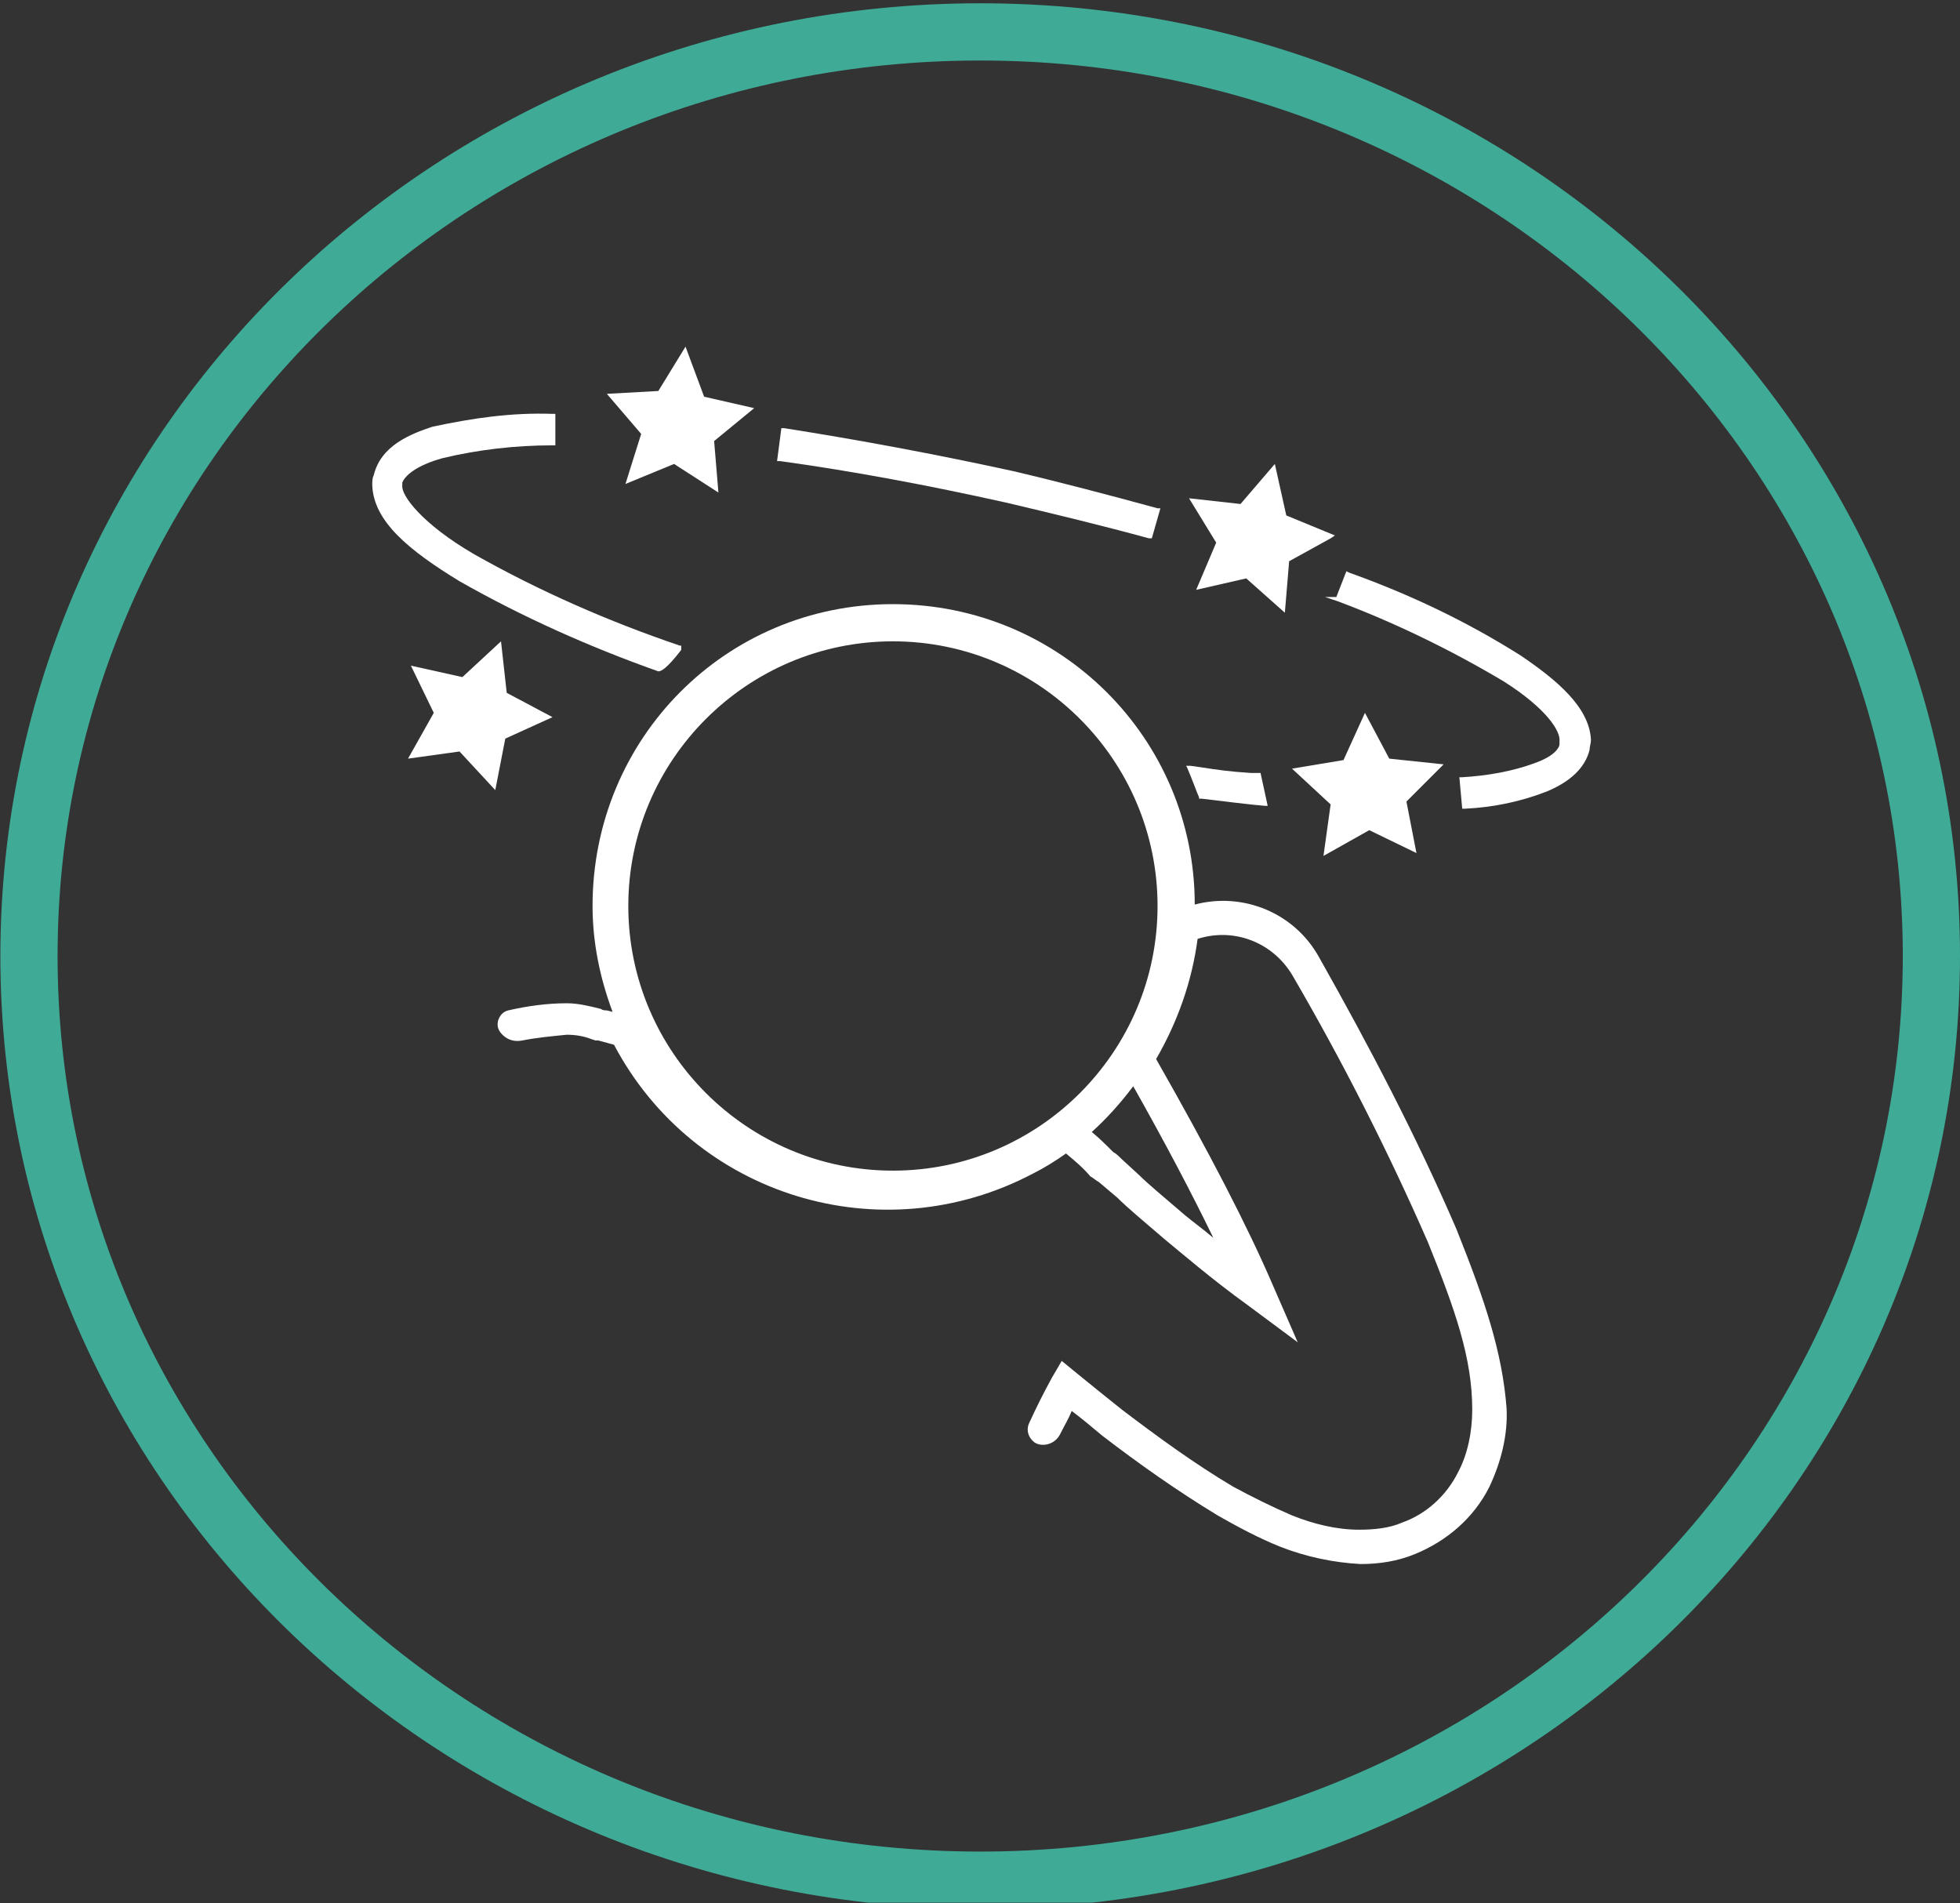 <svg xmlns="http://www.w3.org/2000/svg" fill="none" viewBox="0 0 896 870" height="870" width="896">
<rect x="0" y="0" width="896" height="870" fill="#333333" stroke="none"/>
<g clip-path="url(#clip0_313_1706)">
<path stroke-width="26.156" stroke="#3FAB97" d="M448.084 859.41C688.239 859.41 882.922 670.289 882.922 436.996C882.922 203.703 688.239 14.582 448.084 14.582C207.929 14.582 13.246 203.703 13.246 436.996C13.246 670.289 207.929 859.41 448.084 859.41Z"></path>
<path fill="white" d="M665.831 561.894C647.522 519.391 625.944 478.196 603.057 437.654C591.941 417.384 568.401 407.575 546.169 413.46C546.169 337.609 484.703 276.143 408.197 276.143C331.692 276.143 270.88 337.609 270.88 414.114C270.88 430.461 274.15 446.809 280.035 462.502L277.419 461.848C276.765 461.848 275.457 461.848 274.803 461.194C269.572 459.887 264.341 458.579 259.11 458.579C249.956 458.579 240.801 459.887 232.3 461.848C229.685 462.502 228.377 464.464 227.723 466.425C227.069 469.041 227.723 471.003 229.685 472.964C232.3 475.58 235.57 476.234 238.839 475.58C245.378 474.272 252.571 473.618 259.11 472.964C263.033 472.964 266.957 473.618 270.226 474.926L272.188 475.58C272.842 475.58 272.842 475.58 273.496 475.58L280.689 477.542C317.306 546.854 402.966 573.01 472.279 536.392C477.51 533.776 482.741 530.507 487.318 527.237C491.242 530.507 495.165 533.776 498.435 537.7C499.742 538.354 501.05 539.661 502.358 540.315L510.859 547.508C515.436 552.085 523.283 558.624 532.437 566.471C539.63 572.356 554.015 584.78 570.363 596.55L593.249 613.551L582.133 588.049C570.363 560.586 552.708 526.584 528.514 484.081C538.322 467.079 544.861 448.77 547.477 429.154C563.824 423.922 581.479 430.461 590.633 445.501C613.52 484.734 634.444 525.93 652.753 567.779C665.177 598.512 673.024 620.744 673.024 644.284C673.024 654.093 671.062 664.555 666.485 673.055C661.254 683.518 652.099 692.018 640.983 695.942C635.098 698.557 627.905 699.211 621.366 699.211C610.904 699.211 600.442 696.595 590.633 692.672C581.479 688.749 572.324 684.172 563.824 679.594C546.169 669.132 529.168 656.708 512.82 644.284C506.281 639.053 499.742 633.822 492.55 627.937L485.357 622.052L480.78 629.898C476.856 637.091 473.587 643.63 470.317 650.823C469.009 654.093 470.317 657.362 472.933 659.324C474.894 660.631 477.51 660.631 479.472 659.978C481.433 659.324 483.395 658.016 484.703 655.4C486.665 651.477 488.626 648.207 489.934 644.938C495.165 648.861 499.742 652.785 503.666 656.054C520.667 669.132 538.322 681.556 556.631 692.672C565.785 697.903 575.594 703.134 585.402 707.058C597.172 711.635 609.596 714.251 622.02 714.904C630.521 714.904 639.021 713.597 646.868 710.327C661.254 704.442 673.678 693.98 680.871 679.594C686.102 668.478 689.371 656.054 688.717 643.63C686.756 618.128 678.909 594.588 665.831 561.894ZM408.197 535.084C341.5 535.084 287.227 480.811 287.227 414.114C287.227 347.417 341.5 293.144 408.197 293.144C474.894 293.144 529.168 347.417 529.168 414.114C529.168 480.811 474.894 535.084 408.197 535.084ZM518.051 496.504C532.437 522.006 544.861 545.546 554.669 565.817C550.092 561.894 545.515 558.624 541.591 555.355C532.437 547.508 524.59 540.969 520.667 537.046L512.82 529.853C511.512 528.545 510.205 527.237 508.897 526.584C505.627 523.314 502.358 520.045 499.088 517.429C505.627 511.544 512.166 504.351 518.051 496.504Z"></path>
<path fill="white" d="M300.958 306.875C302.266 306.875 304.881 305.567 311.42 297.067V296.413V295.105H310.766C278.072 283.989 246.685 270.257 216.606 253.256C193.066 239.524 183.257 226.446 183.911 221.869C183.911 221.215 183.911 221.215 183.911 220.561C185.219 217.292 190.45 212.715 202.22 209.445C218.567 205.522 235.569 203.56 252.57 203.56H253.878V189.174H252.57C233.607 188.521 215.952 191.136 197.643 195.06C187.835 198.329 174.103 203.56 170.833 217.292C170.179 218.6 170.179 219.907 170.179 221.869C170.833 238.216 186.527 251.294 210.067 265.68C238.838 282.027 269.571 295.759 300.958 306.875Z"></path>
<path fill="white" d="M548.128 364.417V365.071H549.436C560.552 366.379 570.361 367.686 578.207 368.34H579.515L576.246 353.301H571.669C561.86 352.647 557.283 351.993 548.782 350.685L544.205 350.031H542.243L542.897 351.339C544.859 355.916 547.475 363.109 548.128 364.417Z"></path>
<path fill="white" d="M695.256 299.684C670.408 283.991 644.252 271.567 616.789 261.759L615.481 261.105L610.904 272.875H605.672L611.557 274.836C637.713 284.645 663.215 297.069 687.409 311.454C707.026 323.878 713.565 334.341 712.911 338.918C712.911 339.572 712.911 339.572 712.911 340.226C712.911 341.533 710.949 345.457 701.795 348.726C691.332 352.65 679.562 354.611 668.446 355.265H667.138L668.446 369.651H669.754C682.832 368.997 695.256 366.381 707.026 361.804C718.142 357.227 724.681 350.688 726.642 342.841C726.642 341.533 727.296 339.572 727.296 338.264C726.642 323.224 711.603 310.8 695.256 299.684Z"></path>
<path fill="white" d="M459.852 229.718C482.085 234.949 503.663 240.18 525.242 246.065H526.549L530.473 232.333H529.165C507.587 226.448 485.354 220.563 463.122 215.332C427.158 207.486 391.848 200.947 358.499 195.715H357.191L355.23 210.755H356.538C389.886 215.332 424.542 221.871 459.852 229.718Z"></path>
<path fill="white" d="M285.918 221.216L308.15 212.061L328.421 225.139L326.459 201.599L344.768 186.56L321.882 181.328L313.381 158.442L300.957 178.713L277.417 180.021L293.111 198.33L285.918 221.216Z"></path>
<path fill="white" d="M252.57 327.801L231.645 316.685L229.03 293.145L211.375 309.492L187.835 304.261L198.297 325.839L186.527 346.764L210.067 343.494L226.414 361.149L230.992 337.609L252.57 327.801Z"></path>
<path fill="white" d="M635.096 346.764L623.979 325.839L614.171 347.418L590.631 351.341L608.286 367.688L605.016 391.229L625.941 379.459L647.519 389.921L642.942 366.381L659.943 349.379L635.096 346.764Z"></path>
<path fill="white" d="M546.822 269.605L569.708 264.374L587.363 280.068L589.325 256.527L608.288 246.065L610.25 244.757L588.017 235.603L582.786 212.063L567.093 230.372L543.552 227.756L555.976 248.027L546.822 269.605Z"></path>
</g>
<defs>
<clipPath id="clip0_313_1706">
<rect transform="translate(0.168)" fill="white" height="869.677" width="895.832"></rect>
</clipPath>
</defs>
</svg>
